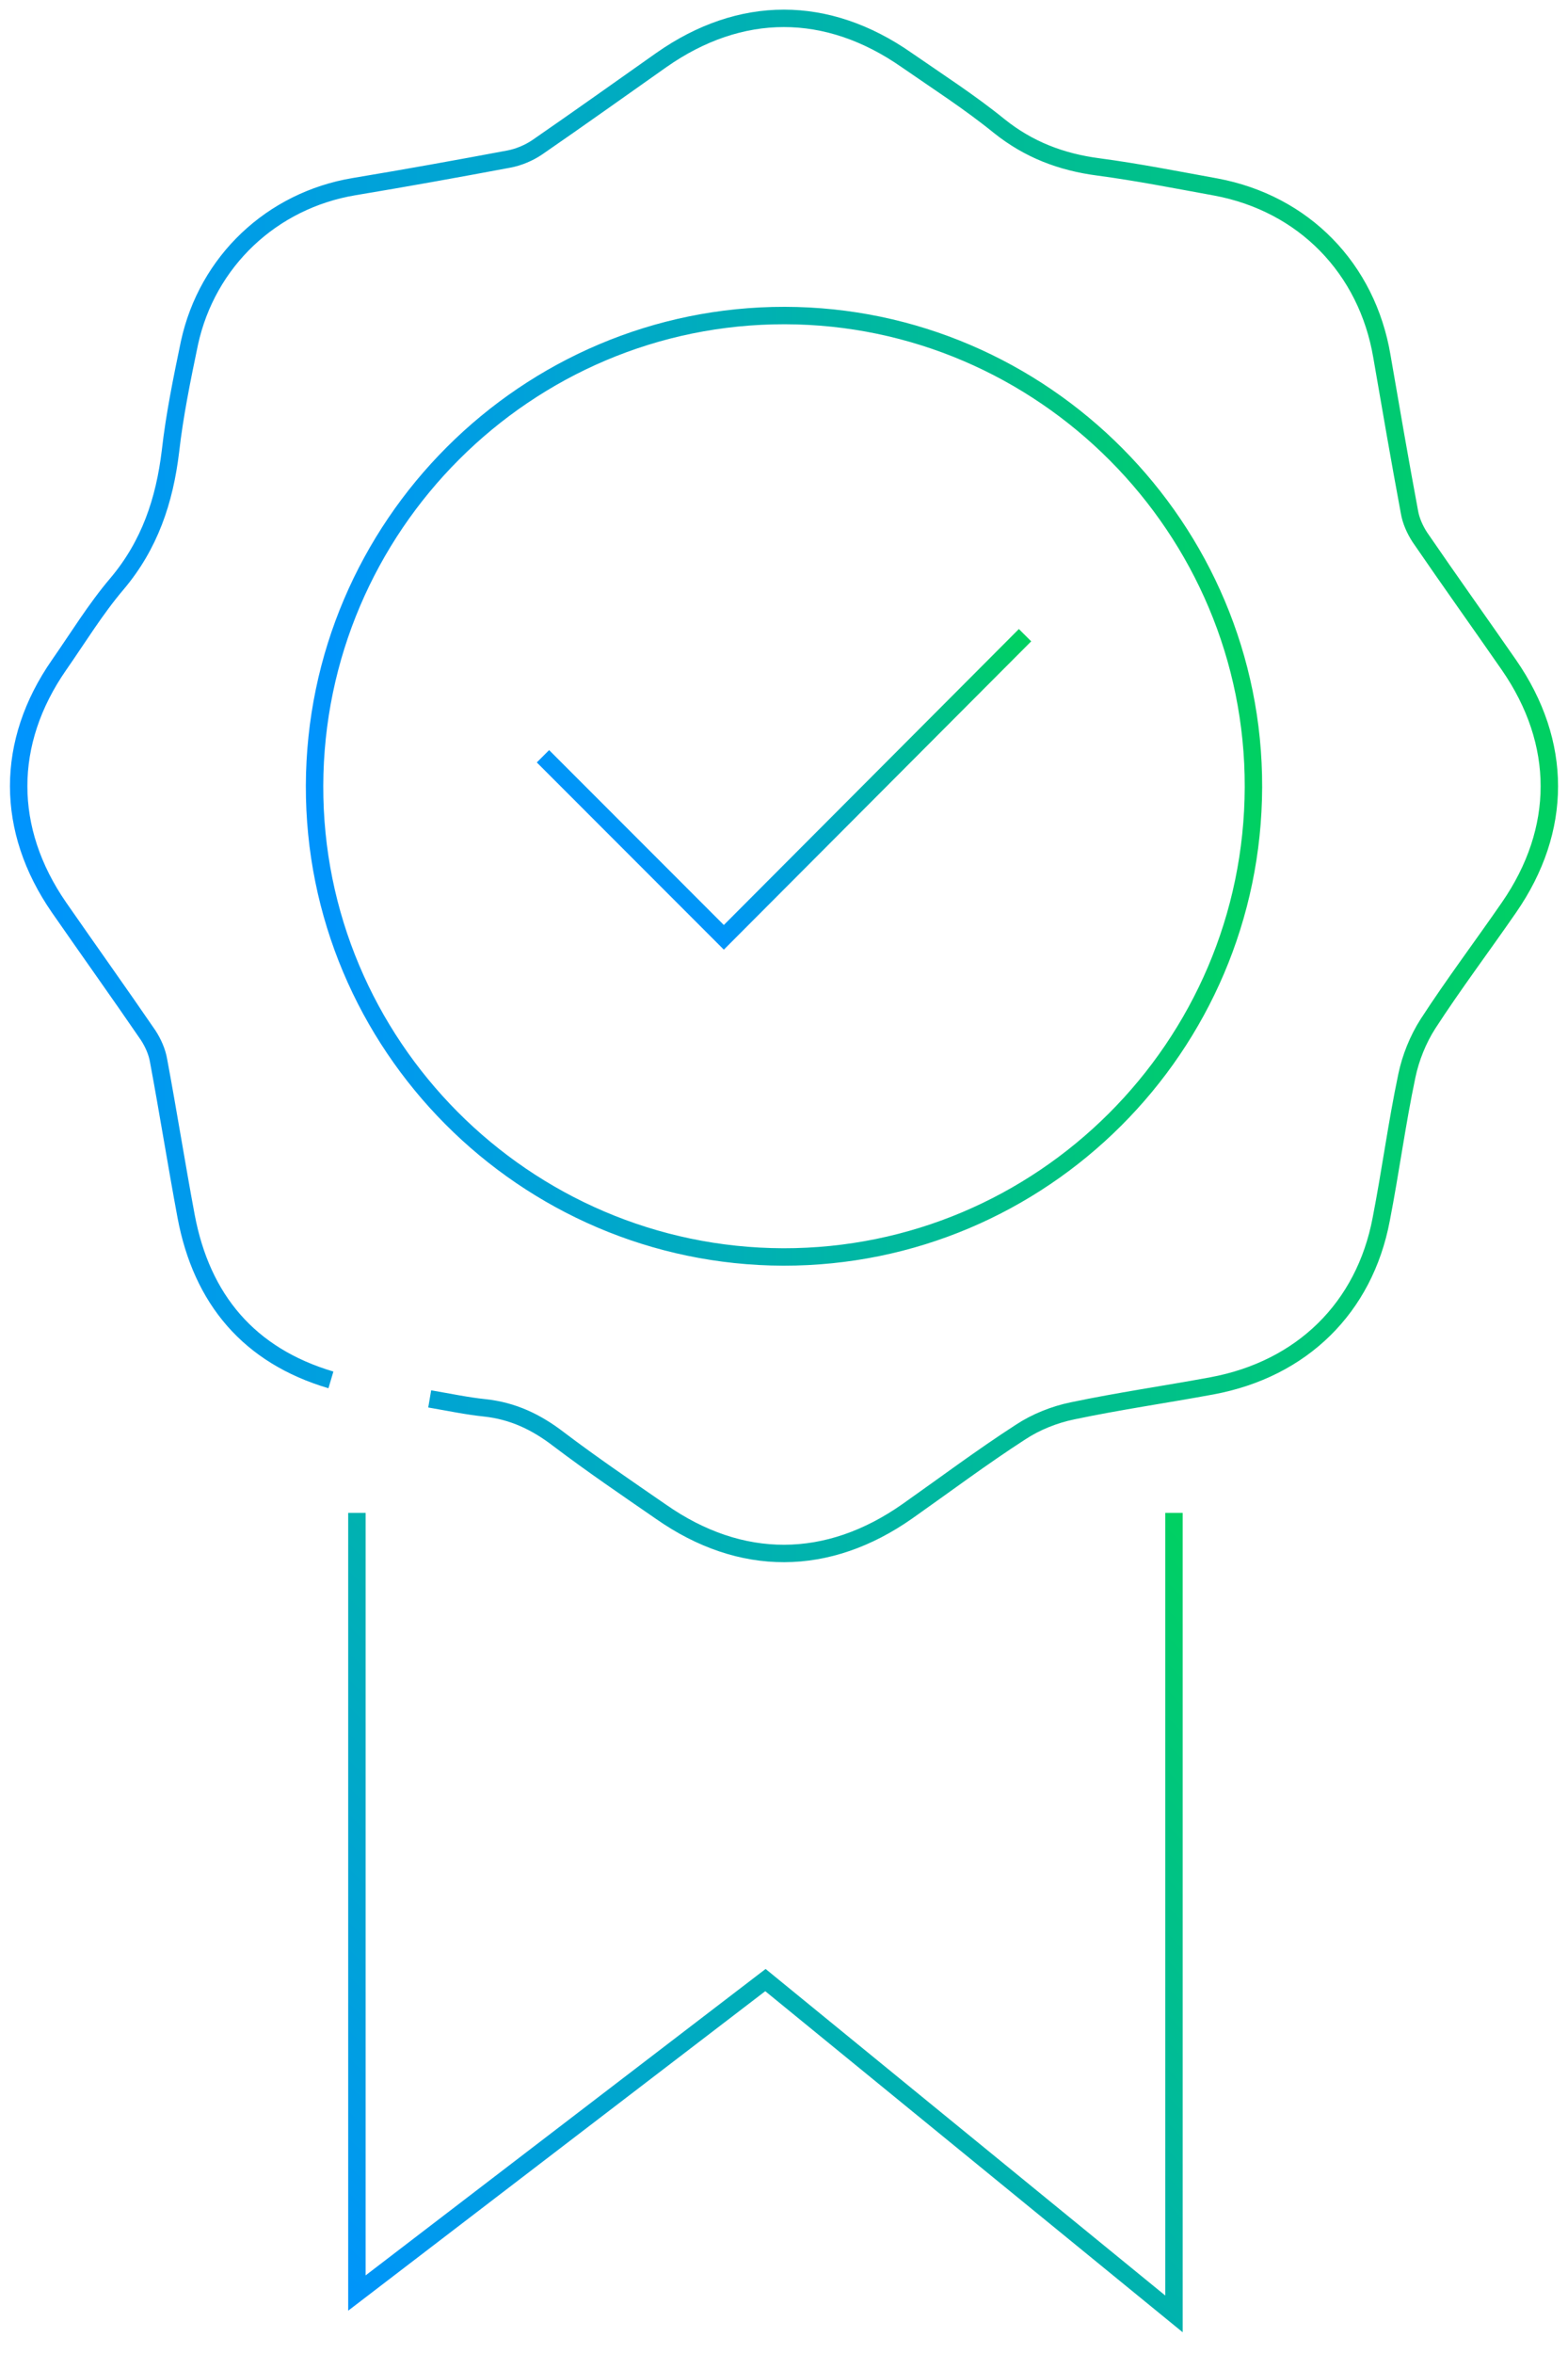 <svg xmlns="http://www.w3.org/2000/svg" width="90" height="135" viewBox="0 0 90 135" fill="none"><path d="M18.994 79.17C14.304 77.781 11.575 74.554 10.68 69.766C10.126 66.795 9.657 63.824 9.102 60.853C9.017 60.34 8.783 59.827 8.506 59.399C6.822 56.941 5.095 54.526 3.389 52.068C0.299 47.601 0.299 42.599 3.389 38.153C4.477 36.593 5.479 34.947 6.715 33.494C8.591 31.271 9.444 28.727 9.785 25.884C10.019 23.811 10.445 21.738 10.872 19.686C11.895 14.983 15.604 11.499 20.315 10.709C23.278 10.217 26.241 9.683 29.204 9.127C29.78 9.02 30.377 8.764 30.846 8.443C33.233 6.797 35.599 5.109 37.965 3.441C42.506 0.257 47.473 0.257 52.035 3.441C53.825 4.681 55.659 5.857 57.343 7.225C59.048 8.593 60.924 9.298 63.034 9.576C65.294 9.875 67.553 10.324 69.792 10.73C74.823 11.67 78.468 15.389 79.32 20.455C79.832 23.426 80.344 26.397 80.898 29.368C80.983 29.881 81.218 30.394 81.495 30.822C83.179 33.28 84.905 35.695 86.611 38.153C89.702 42.62 89.702 47.601 86.611 52.068C85.076 54.291 83.434 56.471 81.964 58.737C81.388 59.634 80.962 60.703 80.749 61.729C80.173 64.465 79.811 67.222 79.278 69.958C78.318 75.024 74.737 78.551 69.557 79.512C66.893 80.004 64.207 80.389 61.563 80.945C60.519 81.158 59.453 81.586 58.579 82.163C56.362 83.595 54.252 85.177 52.099 86.694C47.516 89.922 42.527 89.943 37.944 86.737C35.962 85.369 33.979 84.022 32.061 82.569C30.782 81.586 29.439 80.945 27.819 80.773C26.796 80.667 25.794 80.453 24.664 80.26" stroke="url(#paint0_linear_2106_692)" stroke-miterlimit="10"></path><path d="M71.945 45.164C71.902 60.062 59.794 72.138 44.958 72.117C30.1 72.074 18.013 59.934 18.055 45.078C18.098 30.18 30.227 18.083 45.043 18.104C59.858 18.125 71.987 30.309 71.945 45.164Z" stroke="url(#paint1_linear_2106_692)" stroke-miterlimit="10"></path><path d="M31.165 43.39L41.547 53.778L58.835 36.443" stroke="url(#paint2_linear_2106_692)" stroke-miterlimit="10"></path><path d="M20.486 86.801V131.559L43.934 113.604L67.383 132.756V130.918V86.801" stroke="url(#paint3_linear_2106_692)" stroke-miterlimit="10"></path><defs><linearGradient id="paint0_linear_2106_692" x1="0" y1="45.121" x2="90" y2="45.121" gradientUnits="userSpaceOnUse"><stop stop-color="#0093FF"></stop><stop offset="1" stop-color="#00D160"></stop></linearGradient><linearGradient id="paint1_linear_2106_692" x1="16.99" y1="1.04026e-05" x2="73.01" y2="1.04026e-05" gradientUnits="userSpaceOnUse"><stop stop-color="#0093FF"></stop><stop offset="1" stop-color="#00D160"></stop></linearGradient><linearGradient id="paint2_linear_2106_692" x1="35.983" y1="49.717" x2="54.066" y2="31.683" gradientUnits="userSpaceOnUse"><stop stop-color="#0093FF"></stop><stop offset="1" stop-color="#00D160"></stop></linearGradient><linearGradient id="paint3_linear_2106_692" x1="20.294" y1="134.594" x2="68.343" y2="86.695" gradientUnits="userSpaceOnUse"><stop stop-color="#0093FF"></stop><stop offset="1" stop-color="#00D160"></stop></linearGradient></defs></svg>